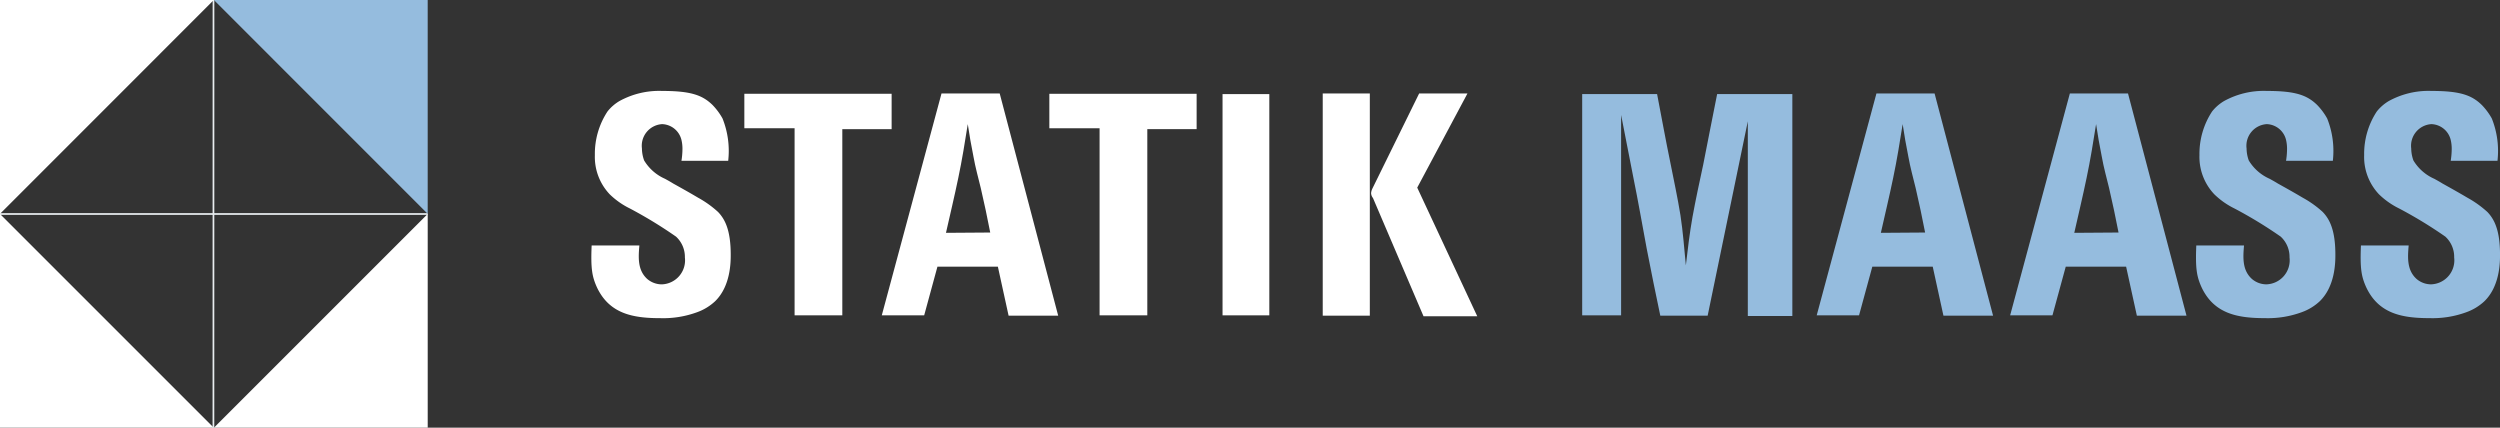 <svg xmlns="http://www.w3.org/2000/svg" xmlns:xlink="http://www.w3.org/1999/xlink" width="250.397" height="42.836" viewBox="0 0 250.397 42.836">
  <rect x="0" y="0" width="250.397" height="42.836" fill="#333333" stroke="none"/>
  <defs>
    <clipPath id="clip-path">
      <rect id="Rechteck_646" data-name="Rechteck 646" width="250.397" height="42.836" fill="none"/>
    </clipPath>
  </defs>
  <g id="Gruppe_14710" data-name="Gruppe 14710" transform="translate(0 -0.001)">
    <g id="Gruppe_14709" data-name="Gruppe 14709" transform="translate(0 0)" clip-path="url(#clip-path)">
      <path id="Pfad_1087" data-name="Pfad 1087" d="M33.233,10.721a7.734,7.734,0,0,0,.1-1.172,3.821,3.821,0,0,0-.1-.917A2.062,2.062,0,0,0,31.3,7.049a2.169,2.169,0,0,0-2.026,2.437,3.608,3.608,0,0,0,.22,1.2,4.59,4.59,0,0,0,2.089,1.837c.286.157.57.316.824.475.854.475,1.646.917,2.5,1.424A10.275,10.275,0,0,1,36.9,15.848c.7.729,1.267,1.837,1.267,4.274,0,.729,0,3.166-1.583,4.685a5.211,5.211,0,0,1-1.774,1.076,9.818,9.818,0,0,1-3.672.6c-2.723,0-5.1-.411-6.363-3.07-.506-1.108-.634-1.93-.538-4.21h4.78c-.1,1.2-.191,2.468.79,3.356a2.251,2.251,0,0,0,1.458.538,2.408,2.408,0,0,0,2.312-2.691,2.758,2.758,0,0,0-.888-2.089A44.047,44.047,0,0,0,28.073,15.5a7.793,7.793,0,0,1-2.026-1.424,5.439,5.439,0,0,1-1.487-3.926,7.719,7.719,0,0,1,1.265-4.369,4.33,4.33,0,0,1,1.2-1.045A8.236,8.236,0,0,1,31.3,3.724c2.848,0,4.019.411,5.032,1.394a6.4,6.4,0,0,1,1.013,1.36,8.758,8.758,0,0,1,.57,4.242Z" transform="translate(35.021 5.385)" fill="#fff"/>
      <path id="Pfad_1088" data-name="Pfad 1088" d="M45.226,3.84V7.385H40.287V26.031h-4.78V7.292H30.475V3.84Z" transform="translate(44.078 5.553)" fill="#fff"/>
      <path id="Pfad_1089" data-name="Pfad 1089" d="M47.91,3.828,53.767,26.08H48.8l-1.074-4.907H41.674l-1.328,4.876H36.1l5.981-22.22Zm-.949,13.927q-.429-2.231-.949-4.465c-.254-1.042-.538-2.057-.729-3.134-.22-1.076-.411-2.182-.57-3.259-.284,1.8-.57,3.577-.949,5.38-.379,1.837-.822,3.672-1.235,5.509Z" transform="translate(52.219 5.535)" fill="#fff"/>
      <path id="Pfad_1090" data-name="Pfad 1090" d="M57.714,3.84V7.385H52.774V26.031h-4.78V7.292H42.962V3.84Z" transform="translate(62.139 5.553)" fill="#fff"/>
      <rect id="Rechteck_645" data-name="Rechteck 645" width="4.685" height="22.159" transform="translate(122.448 9.426)" fill="#fff"/>
      <path id="Pfad_1091" data-name="Pfad 1091" d="M58.872,26.082H54.155V3.827h4.717ZM68.652,3.827,63.62,13.26l6.013,12.885H64.251L59.187,14.3A.832.832,0,0,1,59,13.8a1.349,1.349,0,0,1,.127-.443l4.685-9.529Z" transform="translate(78.328 5.534)" fill="#fff"/>
      <path id="Pfad_1092" data-name="Pfad 1092" d="M72.281,3.853c.443,2.28.854,4.589,1.328,6.869.35,1.771.729,3.513,1.015,5.287.252,1.678.377,3.322.538,5,.188-1.615.377-3.229.663-4.841.318-1.742.7-3.515,1.076-5.255.475-2.375.917-4.719,1.394-7.06h7.532V26.076H81.367V6.576L77.345,26.044H72.6c-.475-2.216-.917-4.465-1.36-6.713-.443-2.373-.854-4.748-1.331-7.09-.411-2.121-.822-4.21-1.233-6.3v20.07H64.778V3.853Z" transform="translate(93.692 5.572)" fill="#95bcde"/>
      <path id="Pfad_1093" data-name="Pfad 1093" d="M86.186,3.828,92.043,26.08H87.072L86,21.173H79.95L78.62,26.048H74.38l5.981-22.22Zm-.949,13.927q-.429-2.231-.949-4.465c-.254-1.042-.538-2.057-.729-3.134-.22-1.076-.411-2.182-.57-3.259-.284,1.8-.57,3.577-.949,5.38-.379,1.837-.822,3.672-1.235,5.509Z" transform="translate(107.58 5.535)" fill="#95bcde"/>
      <path id="Pfad_1094" data-name="Pfad 1094" d="M94.105,3.828,99.962,26.08H94.991l-1.076-4.907H87.869l-1.331,4.876H82.3L88.28,3.828Zm-.949,13.927q-.429-2.231-.949-4.465c-.254-1.042-.538-2.057-.729-3.134-.22-1.076-.411-2.182-.57-3.259-.284,1.8-.57,3.577-.949,5.38-.379,1.837-.822,3.672-1.235,5.509Z" transform="translate(119.034 5.535)" fill="#95bcde"/>
      <path id="Pfad_1095" data-name="Pfad 1095" d="M98.928,10.721a7.73,7.73,0,0,0,.1-1.172,3.82,3.82,0,0,0-.1-.917A2.06,2.06,0,0,0,97,7.049a2.169,2.169,0,0,0-2.026,2.437,3.608,3.608,0,0,0,.22,1.2,4.59,4.59,0,0,0,2.089,1.837c.286.157.57.316.824.475.854.475,1.646.917,2.5,1.424a10.275,10.275,0,0,1,1.994,1.424c.7.729,1.267,1.837,1.267,4.274,0,.729,0,3.166-1.583,4.685a5.211,5.211,0,0,1-1.774,1.076,9.819,9.819,0,0,1-3.672.6c-2.723,0-5.1-.411-6.363-3.07-.506-1.108-.634-1.93-.538-4.21h4.78c-.1,1.2-.191,2.468.793,3.356a2.239,2.239,0,0,0,1.456.538,2.407,2.407,0,0,0,2.309-2.691,2.753,2.753,0,0,0-.886-2.089A43.8,43.8,0,0,0,93.768,15.5a7.793,7.793,0,0,1-2.026-1.424,5.439,5.439,0,0,1-1.487-3.926A7.719,7.719,0,0,1,91.52,5.781a4.4,4.4,0,0,1,1.2-1.045A8.232,8.232,0,0,1,97,3.724c2.848,0,4.019.411,5.032,1.394a6.4,6.4,0,0,1,1.013,1.36,8.758,8.758,0,0,1,.57,4.242Z" transform="translate(130.04 5.385)" fill="#95bcde"/>
      <path id="Pfad_1096" data-name="Pfad 1096" d="M105.67,10.721a7.732,7.732,0,0,0,.1-1.172,3.82,3.82,0,0,0-.1-.917,2.06,2.06,0,0,0-1.93-1.583,2.169,2.169,0,0,0-2.026,2.437,3.608,3.608,0,0,0,.22,1.2,4.59,4.59,0,0,0,2.089,1.837c.286.157.57.316.824.475.854.475,1.646.917,2.5,1.424a10.35,10.35,0,0,1,1.994,1.424c.7.729,1.267,1.837,1.267,4.274,0,.729,0,3.166-1.583,4.685a5.211,5.211,0,0,1-1.774,1.076,9.819,9.819,0,0,1-3.672.6c-2.723,0-5.1-.411-6.363-3.07-.506-1.108-.634-1.93-.538-4.21h4.78c-.1,1.2-.191,2.468.793,3.356a2.239,2.239,0,0,0,1.456.538,2.407,2.407,0,0,0,2.309-2.691,2.753,2.753,0,0,0-.886-2.089A43.794,43.794,0,0,0,100.51,15.5a7.793,7.793,0,0,1-2.026-1.424A5.439,5.439,0,0,1,97,10.151a7.719,7.719,0,0,1,1.265-4.369,4.4,4.4,0,0,1,1.2-1.045,8.236,8.236,0,0,1,4.274-1.013c2.848,0,4.019.411,5.032,1.394a6.4,6.4,0,0,1,1.013,1.36,8.758,8.758,0,0,1,.57,4.242Z" transform="translate(139.791 5.385)" fill="#95bcde"/>
      <line id="Linie_327" data-name="Linie 327" x1="42.838" transform="translate(0 21.437)" fill="#c6c6c5"/>
      <line id="Linie_328" data-name="Linie 328" x1="42.838" transform="translate(0 21.437)" fill="none" stroke="#e8ecef" stroke-linejoin="bevel" stroke-width="0.171"/>
      <line id="Linie_329" data-name="Linie 329" y1="42.836" x2="0.007" transform="translate(21.376)" fill="#c6c6c5"/>
      <line id="Linie_330" data-name="Linie 330" y1="42.836" x2="0.007" transform="translate(21.376)" fill="none" stroke="#e8ecef" stroke-linejoin="bevel" stroke-width="0.171"/>
      <path id="Pfad_1097" data-name="Pfad 1097" d="M30.175,21.422,8.755,0h21.42V21.43" transform="translate(12.663 -0.002)" fill="#95bcde"/>
      <path id="Pfad_1098" data-name="Pfad 1098" d="M0,0V21.42L21.415,0Z" transform="translate(0 -0.001)" fill="#fff"/>
      <path id="Pfad_1099" data-name="Pfad 1099" d="M30.17,30.168H8.759L30.17,8.759Z" transform="translate(12.669 12.668)" fill="#fff"/>
      <path id="Pfad_1100" data-name="Pfad 1100" d="M0,30.165H21.406L0,8.761Z" transform="translate(0 12.671)" fill="#fff"/>
    </g>
  </g>
</svg>
